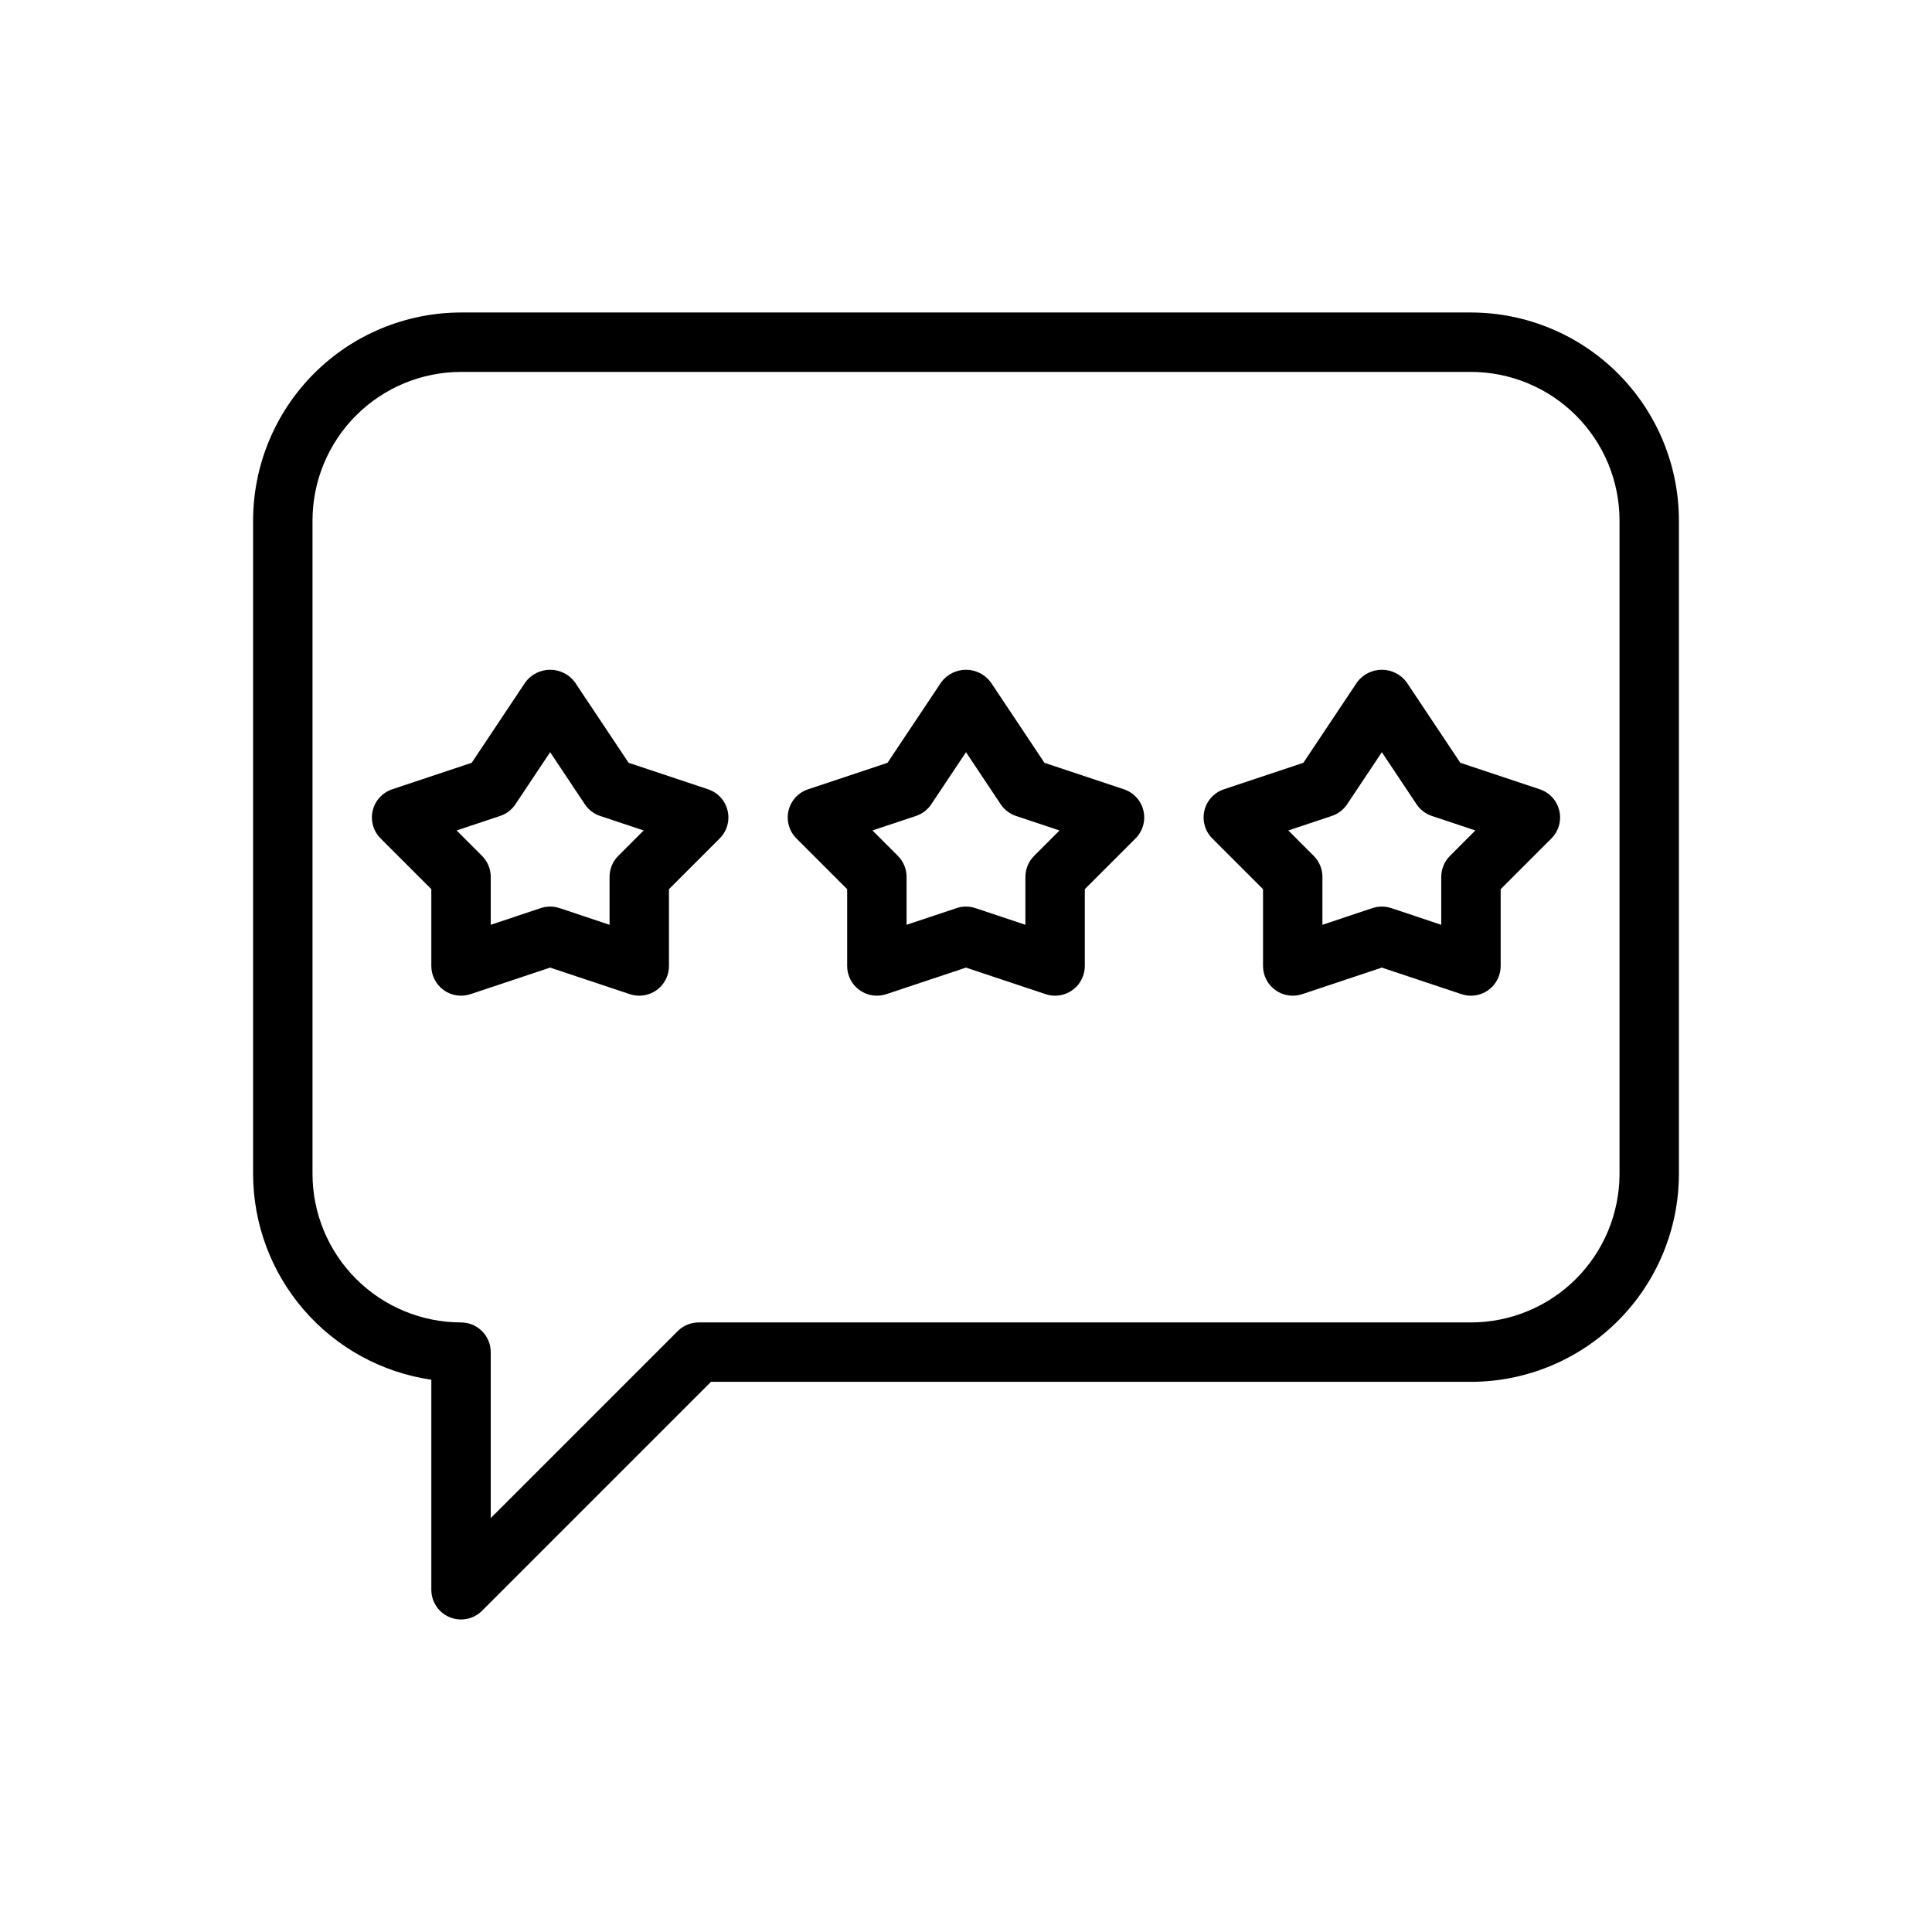 <?xml version="1.0" encoding="UTF-8"?>
<!-- Uploaded to: ICON Repo, www.svgrepo.com, Generator: ICON Repo Mixer Tools -->
<svg fill="#000000" width="800px" height="800px" version="1.1" viewBox="144 144 512 512" xmlns="http://www.w3.org/2000/svg">
 <g>
  <path d="m266.18 573.18c-4.348 0-7.875-3.523-7.875-7.871v-55.668c-13.105-1.91-25.09-8.469-33.762-18.484-8.672-10.012-13.453-22.812-13.469-36.059v-173.18c0.016-14.609 5.828-28.613 16.156-38.945 10.332-10.332 24.34-16.141 38.949-16.16h267.65c14.609 0.02 28.613 5.828 38.945 16.16 10.328 10.332 16.141 24.336 16.156 38.945v173.18c-0.016 14.609-5.828 28.617-16.156 38.945-10.332 10.332-24.336 16.145-38.945 16.16h-201.41l-60.668 60.668h-0.004c-1.473 1.477-3.477 2.309-5.562 2.309zm0-330.62c-10.438 0.012-20.441 4.164-27.82 11.543-7.379 7.379-11.527 17.383-11.543 27.816v173.18c0.016 10.438 4.164 20.441 11.543 27.82 7.379 7.379 17.383 11.527 27.82 11.539 2.086 0 4.09 0.832 5.566 2.309 1.477 1.477 2.305 3.477 2.305 5.566v43.973l49.539-49.539c1.473-1.477 3.477-2.309 5.562-2.309h204.68c10.434-0.012 20.438-4.16 27.816-11.539s11.531-17.383 11.543-27.82v-173.18c-0.012-10.434-4.164-20.438-11.543-27.816-7.379-7.379-17.383-11.531-27.816-11.543z"/>
  <path d="m313.41 407.87c-0.848 0-1.688-0.137-2.492-0.402l-21.125-7.043-21.125 7.043c-2.398 0.797-5.039 0.395-7.094-1.082-2.051-1.48-3.269-3.859-3.269-6.387v-20.359l-13.438-13.438c-1.93-1.926-2.723-4.719-2.098-7.375s2.586-4.797 5.176-5.656l21.055-7.019 14.246-21.367c1.539-2.07 3.969-3.289 6.547-3.289 2.582 0 5.008 1.219 6.551 3.289l14.246 21.367 21.055 7.019c2.59 0.859 4.547 3 5.176 5.656 0.625 2.656-0.168 5.449-2.102 7.375l-13.438 13.438v20.359c0 2.086-0.828 4.09-2.305 5.566-1.477 1.477-3.481 2.305-5.566 2.305zm-23.617-23.617c0.848 0 1.688 0.137 2.492 0.402l13.254 4.422v-12.695c0-2.09 0.828-4.09 2.305-5.566l6.734-6.738-11.531-3.844c-1.66-0.551-3.09-1.645-4.059-3.102l-9.195-13.793-9.195 13.793c-0.969 1.457-2.394 2.551-4.059 3.102l-11.531 3.844 6.734 6.738c1.477 1.477 2.309 3.477 2.309 5.566v12.695l13.254-4.422c0.801-0.266 1.645-0.402 2.488-0.402z"/>
  <path d="m423.61 407.87c-0.844 0-1.688-0.137-2.488-0.402l-21.125-7.043-21.125 7.043c-2.402 0.797-5.043 0.395-7.094-1.082-2.055-1.48-3.269-3.859-3.269-6.387v-20.359l-13.438-13.438c-1.934-1.926-2.727-4.719-2.102-7.375 0.629-2.656 2.586-4.797 5.176-5.656l21.055-7.019 14.246-21.367c1.543-2.07 3.969-3.289 6.551-3.289 2.578 0 5.008 1.219 6.547 3.289l14.246 21.367 21.055 7.019h0.004c2.586 0.859 4.547 3 5.172 5.656s-0.168 5.449-2.098 7.375l-13.438 13.438v20.359c0 2.086-0.832 4.09-2.309 5.566-1.477 1.477-3.477 2.305-5.566 2.305zm-23.617-23.617h0.004c0.844 0 1.688 0.137 2.488 0.402l13.254 4.422v-12.695c0-2.09 0.832-4.09 2.309-5.566l6.734-6.738-11.531-3.844c-1.664-0.551-3.09-1.645-4.062-3.102l-9.191-13.793-9.195 13.793c-0.969 1.457-2.398 2.551-4.059 3.102l-11.531 3.844 6.734 6.738c1.477 1.477 2.305 3.477 2.305 5.566v12.695l13.254-4.422c0.805-0.266 1.645-0.402 2.492-0.402z"/>
  <path d="m533.82 407.87c-0.848 0-1.688-0.137-2.492-0.402l-21.125-7.043-21.125 7.043c-2.402 0.797-5.039 0.395-7.094-1.082-2.051-1.48-3.269-3.859-3.269-6.387v-20.359l-13.438-13.438c-1.93-1.926-2.727-4.719-2.098-7.375 0.625-2.656 2.582-4.797 5.172-5.656l21.055-7.019 14.246-21.367c1.543-2.07 3.973-3.289 6.551-3.289s5.008 1.219 6.551 3.289l14.246 21.367 21.055 7.019c2.59 0.859 4.547 3 5.172 5.656 0.629 2.656-0.168 5.449-2.098 7.375l-13.438 13.438v20.359c0 2.086-0.828 4.09-2.305 5.566-1.477 1.477-3.481 2.305-5.566 2.305zm-23.617-23.617c0.848 0 1.688 0.137 2.492 0.402l13.25 4.422v-12.695c0.004-2.09 0.832-4.09 2.309-5.566l6.734-6.738-11.531-3.844c-1.66-0.551-3.09-1.645-4.059-3.102l-9.195-13.793-9.195 13.793c-0.969 1.457-2.398 2.551-4.059 3.102l-11.531 3.844 6.734 6.738c1.477 1.477 2.305 3.477 2.305 5.566v12.695l13.254-4.422c0.805-0.266 1.645-0.402 2.492-0.402z"/>
 </g>
</svg>
